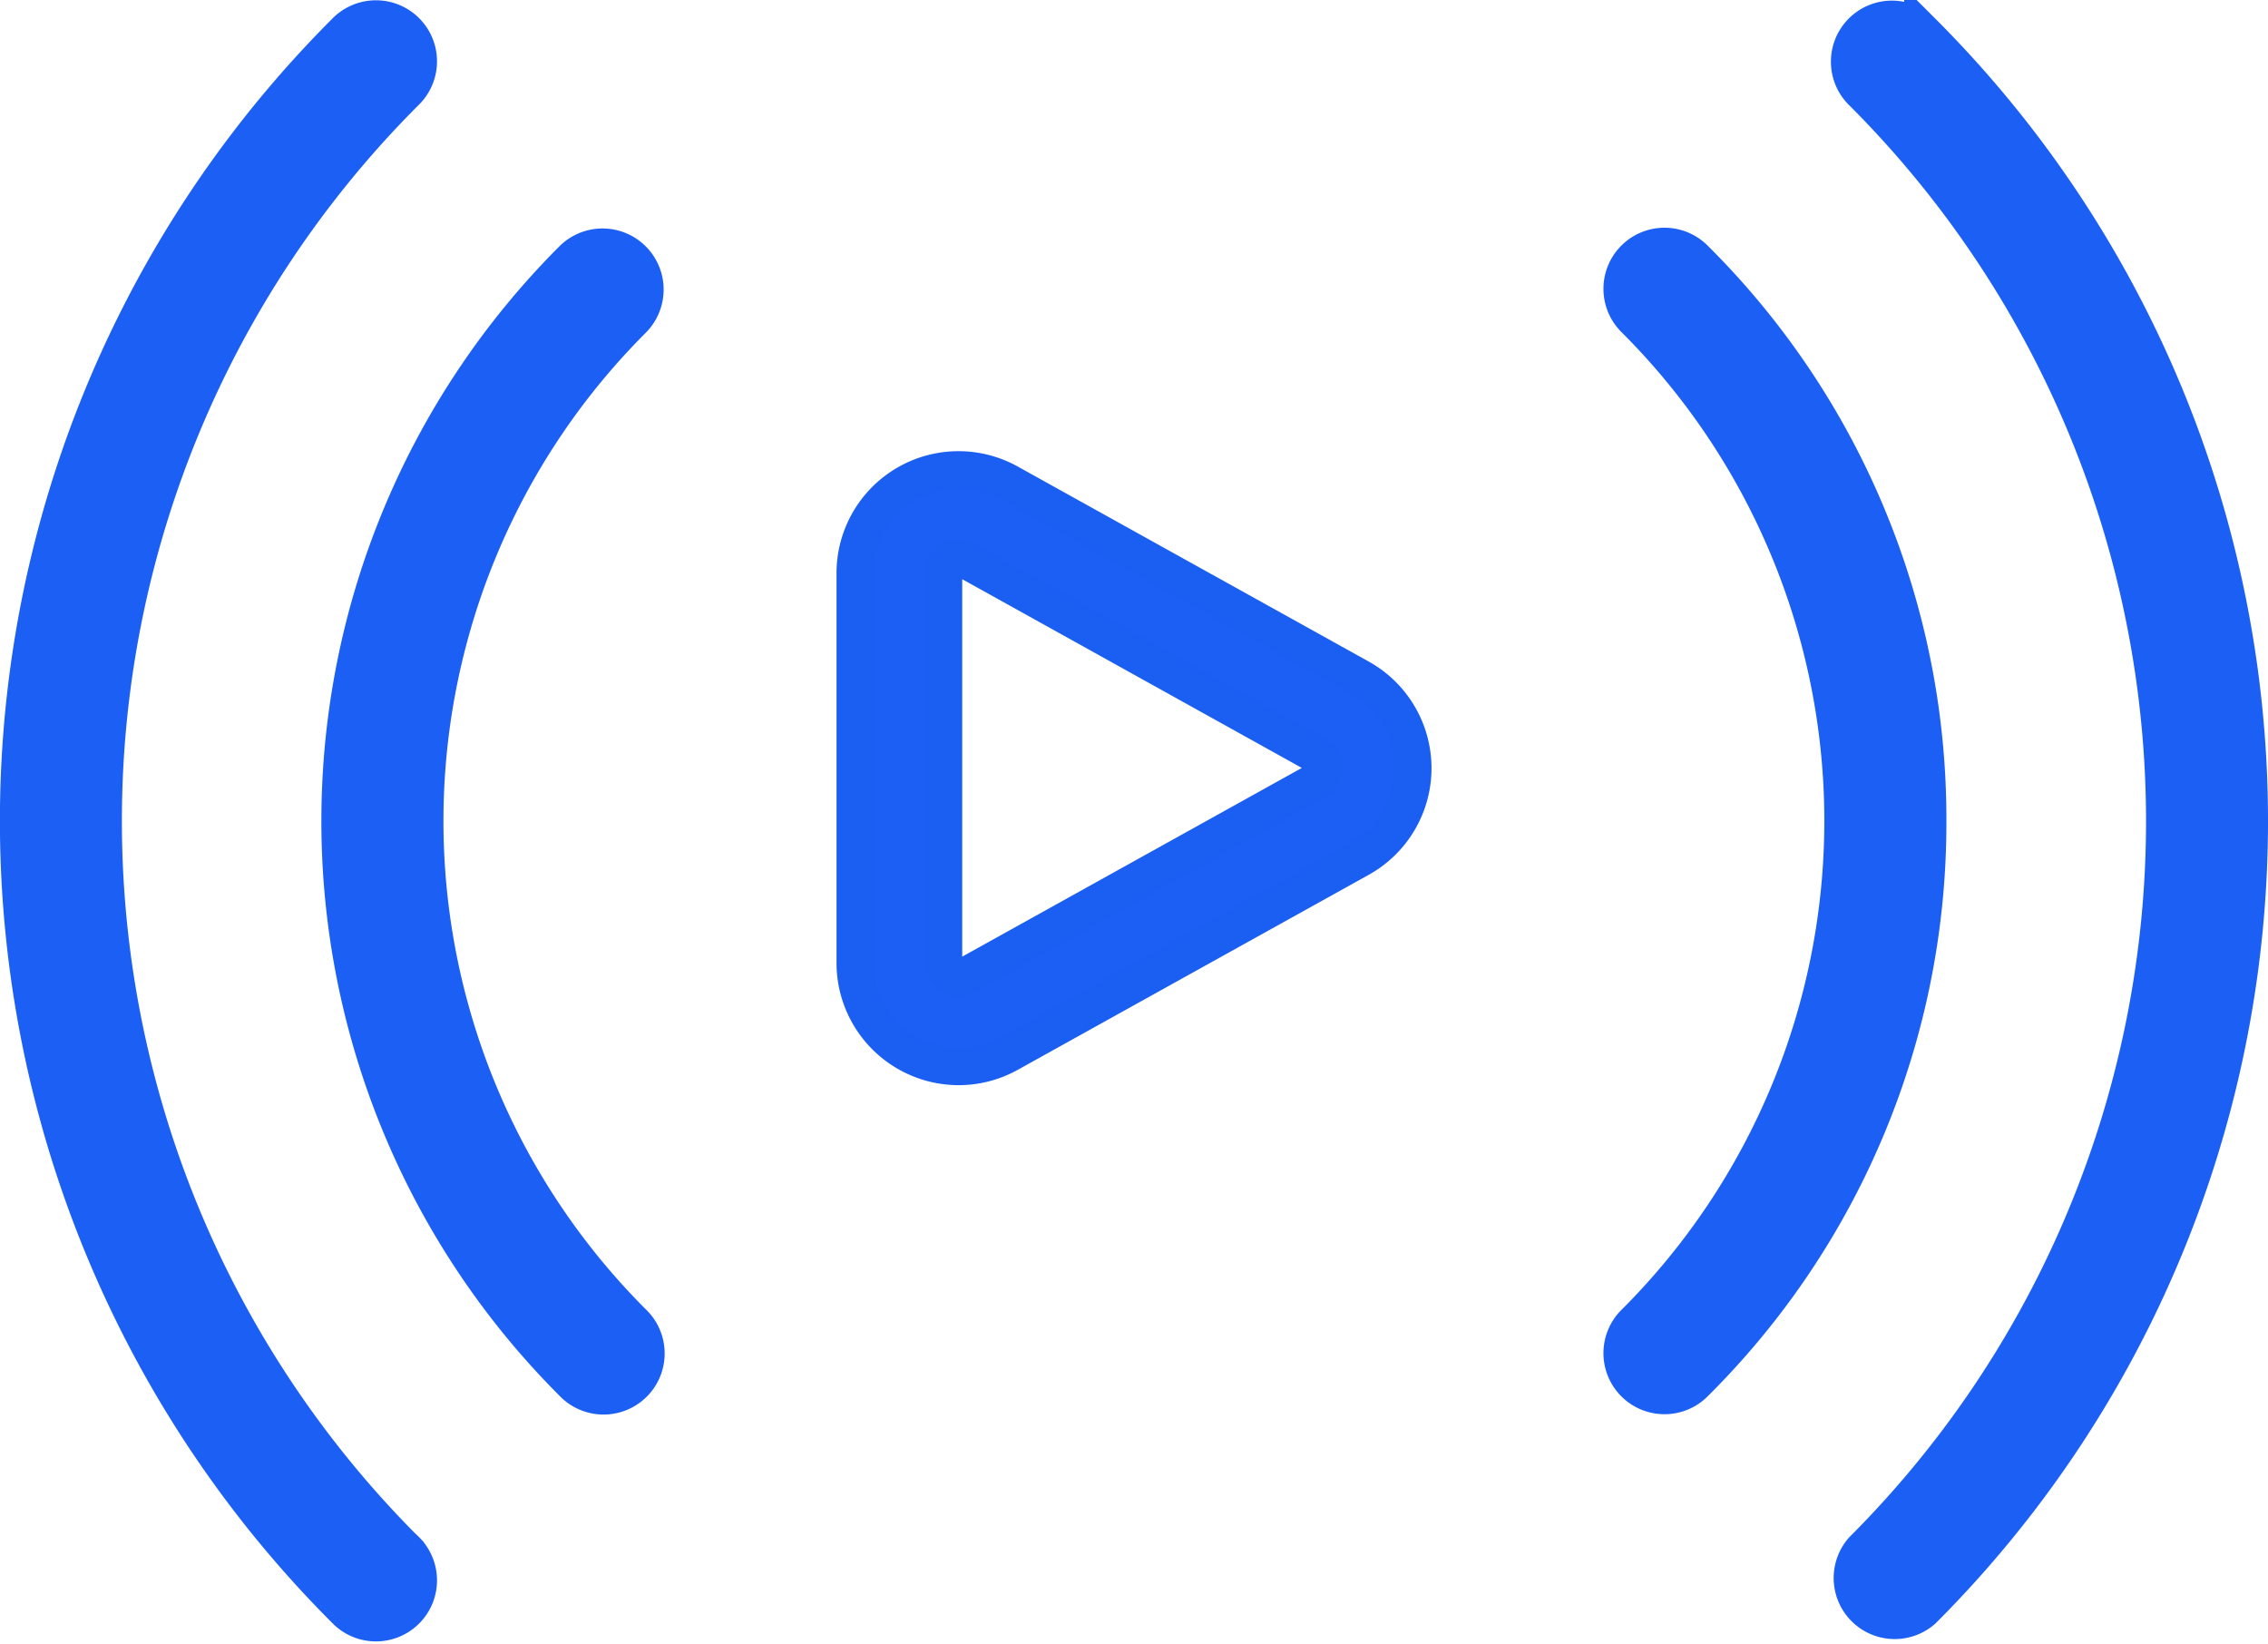 <svg xmlns="http://www.w3.org/2000/svg" width="61" height="44.203" viewBox="0 0 61 44.203">
  <g id="Group_102235" data-name="Group 102235" transform="translate(-2631.5 -3507.32)">
    <g id="Group_102239" data-name="Group 102239" transform="translate(-17.686 -11.005)">
      <path id="streaming-service" d="M24.2,76.1a19.065,19.065,0,0,0,0,26.968,1.143,1.143,0,1,1-1.616,1.615,21.355,21.355,0,0,1,0-30.2A1.143,1.143,0,1,1,24.2,76.1Zm-6.116,33.082a27.716,27.716,0,0,1,0-39.2,1.142,1.142,0,1,0-1.614-1.615,30,30,0,0,0,0,42.425,1.142,1.142,0,1,0,1.614-1.615Zm40.952-19.6a21.216,21.216,0,0,1-6.254,15.1,1.142,1.142,0,1,1-1.614-1.615,19.07,19.07,0,0,0,0-26.968,1.142,1.142,0,1,1,1.614-1.615,21.217,21.217,0,0,1,6.254,15.1ZM58.9,68.376a1.142,1.142,0,1,0-1.614,1.615,27.716,27.716,0,0,1,0,39.2A1.142,1.142,0,0,0,58.9,110.8a30,30,0,0,0,0-42.425Z" transform="translate(2642 3450.821)" fill="#1c5ff5" stroke="#1c5ff5" stroke-width="1" fill-rule="evenodd"/>
      <path id="Path_157032" data-name="Path 157032" d="M15.031,25a2.789,2.789,0,0,1-2.781-2.784V11.73A2.781,2.781,0,0,1,16.382,9.3l9.44,5.245a2.779,2.779,0,0,1,0,4.86l-9.44,5.245A2.779,2.779,0,0,1,15.031,25Zm0-13.672a.4.4,0,0,0-.2.057.384.384,0,0,0-.2.341v10.49a.384.384,0,0,0,.2.341.393.393,0,0,0,.394.006l9.44-5.245a.4.4,0,0,0,0-.7l-9.44-5.245a.4.4,0,0,0-.192-.051Z" transform="translate(2659.935 3522.009)" fill="#1c5ff5" stroke="#1b5ef2" stroke-width="1"/>
    </g>
  </g>
</svg>
